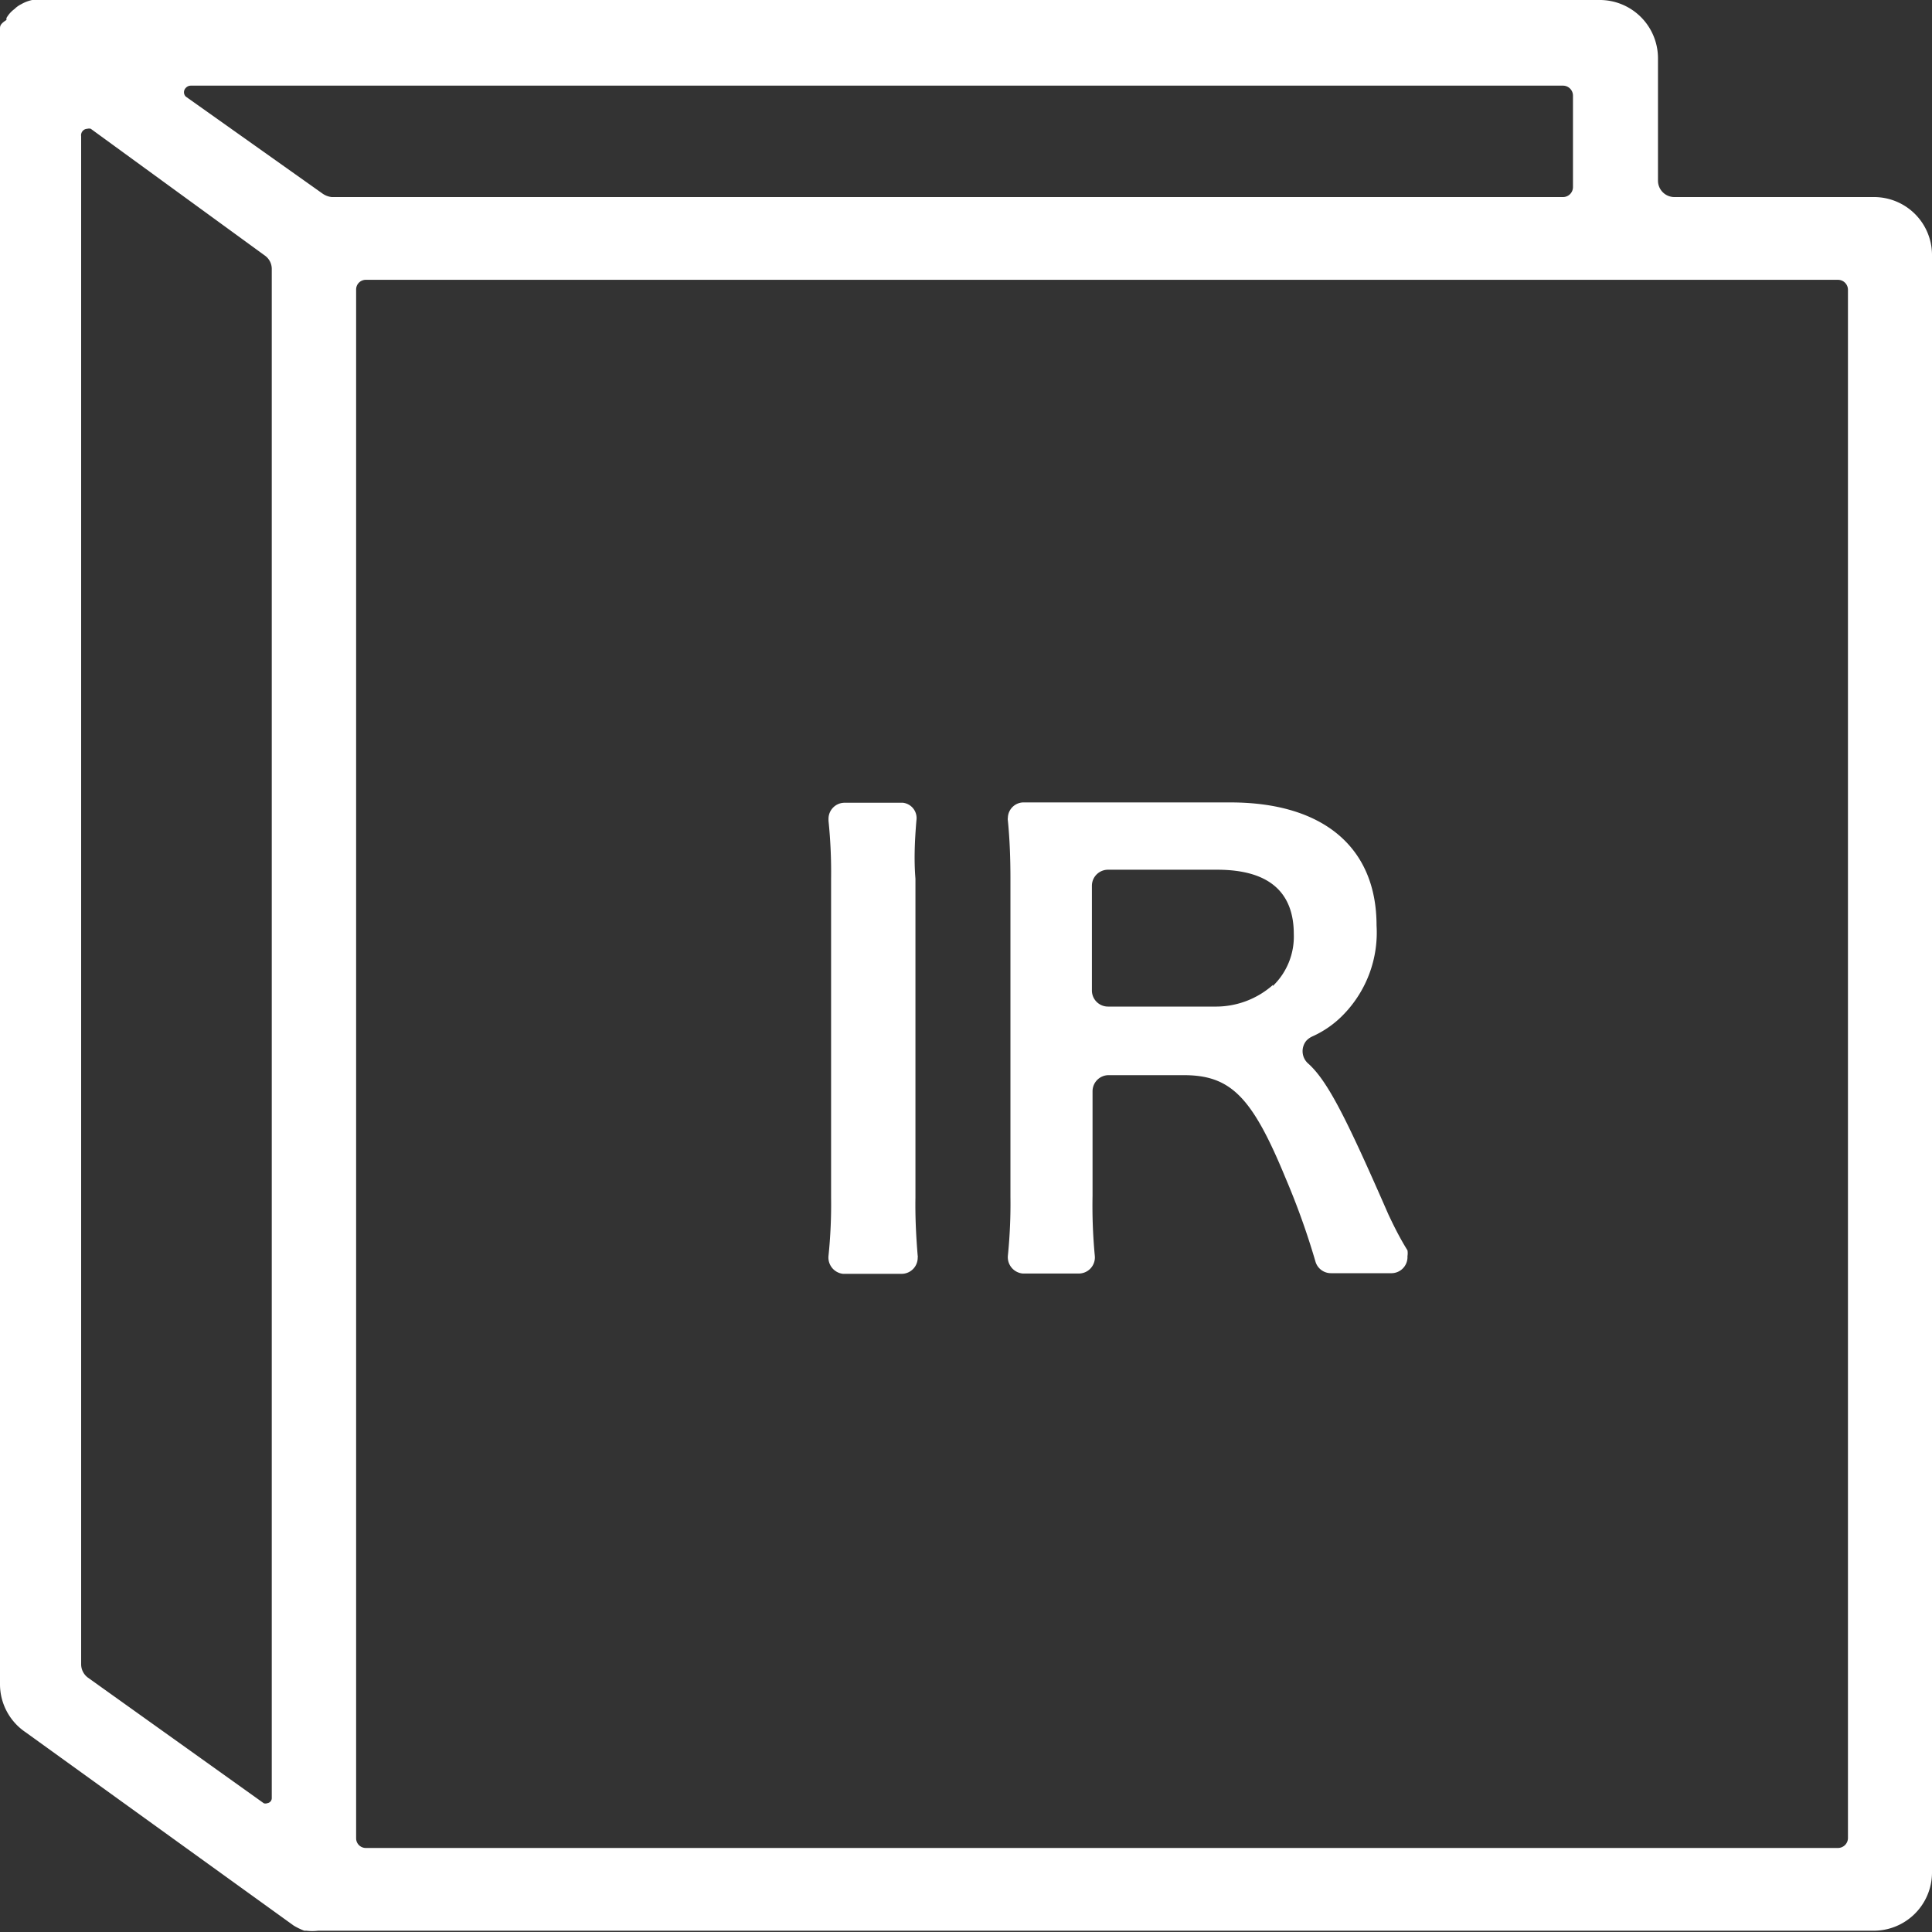 <svg id="レイヤー_1" data-name="レイヤー 1" xmlns="http://www.w3.org/2000/svg" width="60" height="60" viewBox="0 0 60 60"><rect x="0" y="0" width="60" height="60" fill="#333333" stroke="none"/><path d="M28.46,25.48a.48.48,0,0,0-.42-.55H26.23a.5.5,0,0,0-.5.5v.06a15.56,15.56,0,0,1,.08,1.81v9.88A15.56,15.56,0,0,1,25.73,39a.51.51,0,0,0,.45.56H28a.5.5,0,0,0,.5-.51.09.09,0,0,0,0-.05c-.05-.6-.08-1.2-.07-1.81V27.29C28.38,26.68,28.41,26.08,28.46,25.48Z" fill="#fff"/><path d="M58.19,6.12H52a.51.51,0,0,1-.51-.51V1.81A1.81,1.81,0,0,0,49.65,0H1A1.15,1.15,0,0,0,.66.13h0A.8.8,0,0,0,.45.28l0,0A.91.91,0,0,0,.2.56V.62C0,.75,0,.81,0,.9V1a1.71,1.71,0,0,0,0,.32v51A1.8,1.8,0,0,0,.8,53.8l8.32,6h0a2,2,0,0,0,.33.16h.07a1.49,1.49,0,0,0,.36,0H58.19A1.81,1.81,0,0,0,60,58.17h0V7.94a1.8,1.8,0,0,0-1.79-1.82ZM8.44,55.85A.16.16,0,0,1,8.3,56a.15.15,0,0,1-.11,0l-5.46-3.9a.52.52,0,0,1-.21-.41V4.23A.2.2,0,0,1,2.71,4a.21.21,0,0,1,.11,0L8.23,7.94a.51.51,0,0,1,.21.41ZM10,6,5.77,3a.19.19,0,0,1,0-.27.21.21,0,0,1,.15-.07H48.54a.31.31,0,0,1,.31.31V5.81a.31.31,0,0,1-.31.31H10.3A.62.62,0,0,1,10,6ZM57.39,57.08a.31.31,0,0,1-.31.31H11.37a.3.3,0,0,1-.31-.29V9a.3.3,0,0,1,.29-.31H57.08a.31.31,0,0,1,.31.31Z" fill="#fff"/><path d="M43.12,37.72c-1.29-2.95-1.87-4.12-2.48-4.68a.51.51,0,0,1-.07-.72.59.59,0,0,1,.18-.13,3.11,3.11,0,0,0,1-.71,3.65,3.65,0,0,0,1-2.74c0-2.42-1.65-3.82-4.54-3.82H31.81a.49.49,0,0,0-.51.48.21.21,0,0,0,0,.08c.06.6.08,1.2.08,1.8v9.88A16,16,0,0,1,31.3,39a.51.51,0,0,0,.46.55h1.72A.5.5,0,0,0,34,39a.07.07,0,0,0,0,0,16.52,16.52,0,0,1-.07-1.86V33.89a.5.5,0,0,1,.5-.5h2.33c1.47,0,2.13.68,3.17,3.21a23.1,23.1,0,0,1,.92,2.57.5.5,0,0,0,.49.37h1.89a.5.5,0,0,0,.48-.53.53.53,0,0,0,0-.18C43.43,38.38,43.22,37.93,43.12,37.72Zm-3.59-7.13a2.67,2.67,0,0,1-1.81.67H34.41a.5.5,0,0,1-.5-.51V27.52a.5.5,0,0,1,.5-.51H37.8c1.59,0,2.38.68,2.38,2a2.13,2.13,0,0,1-.65,1.61Z" fill="#fff"/></svg>